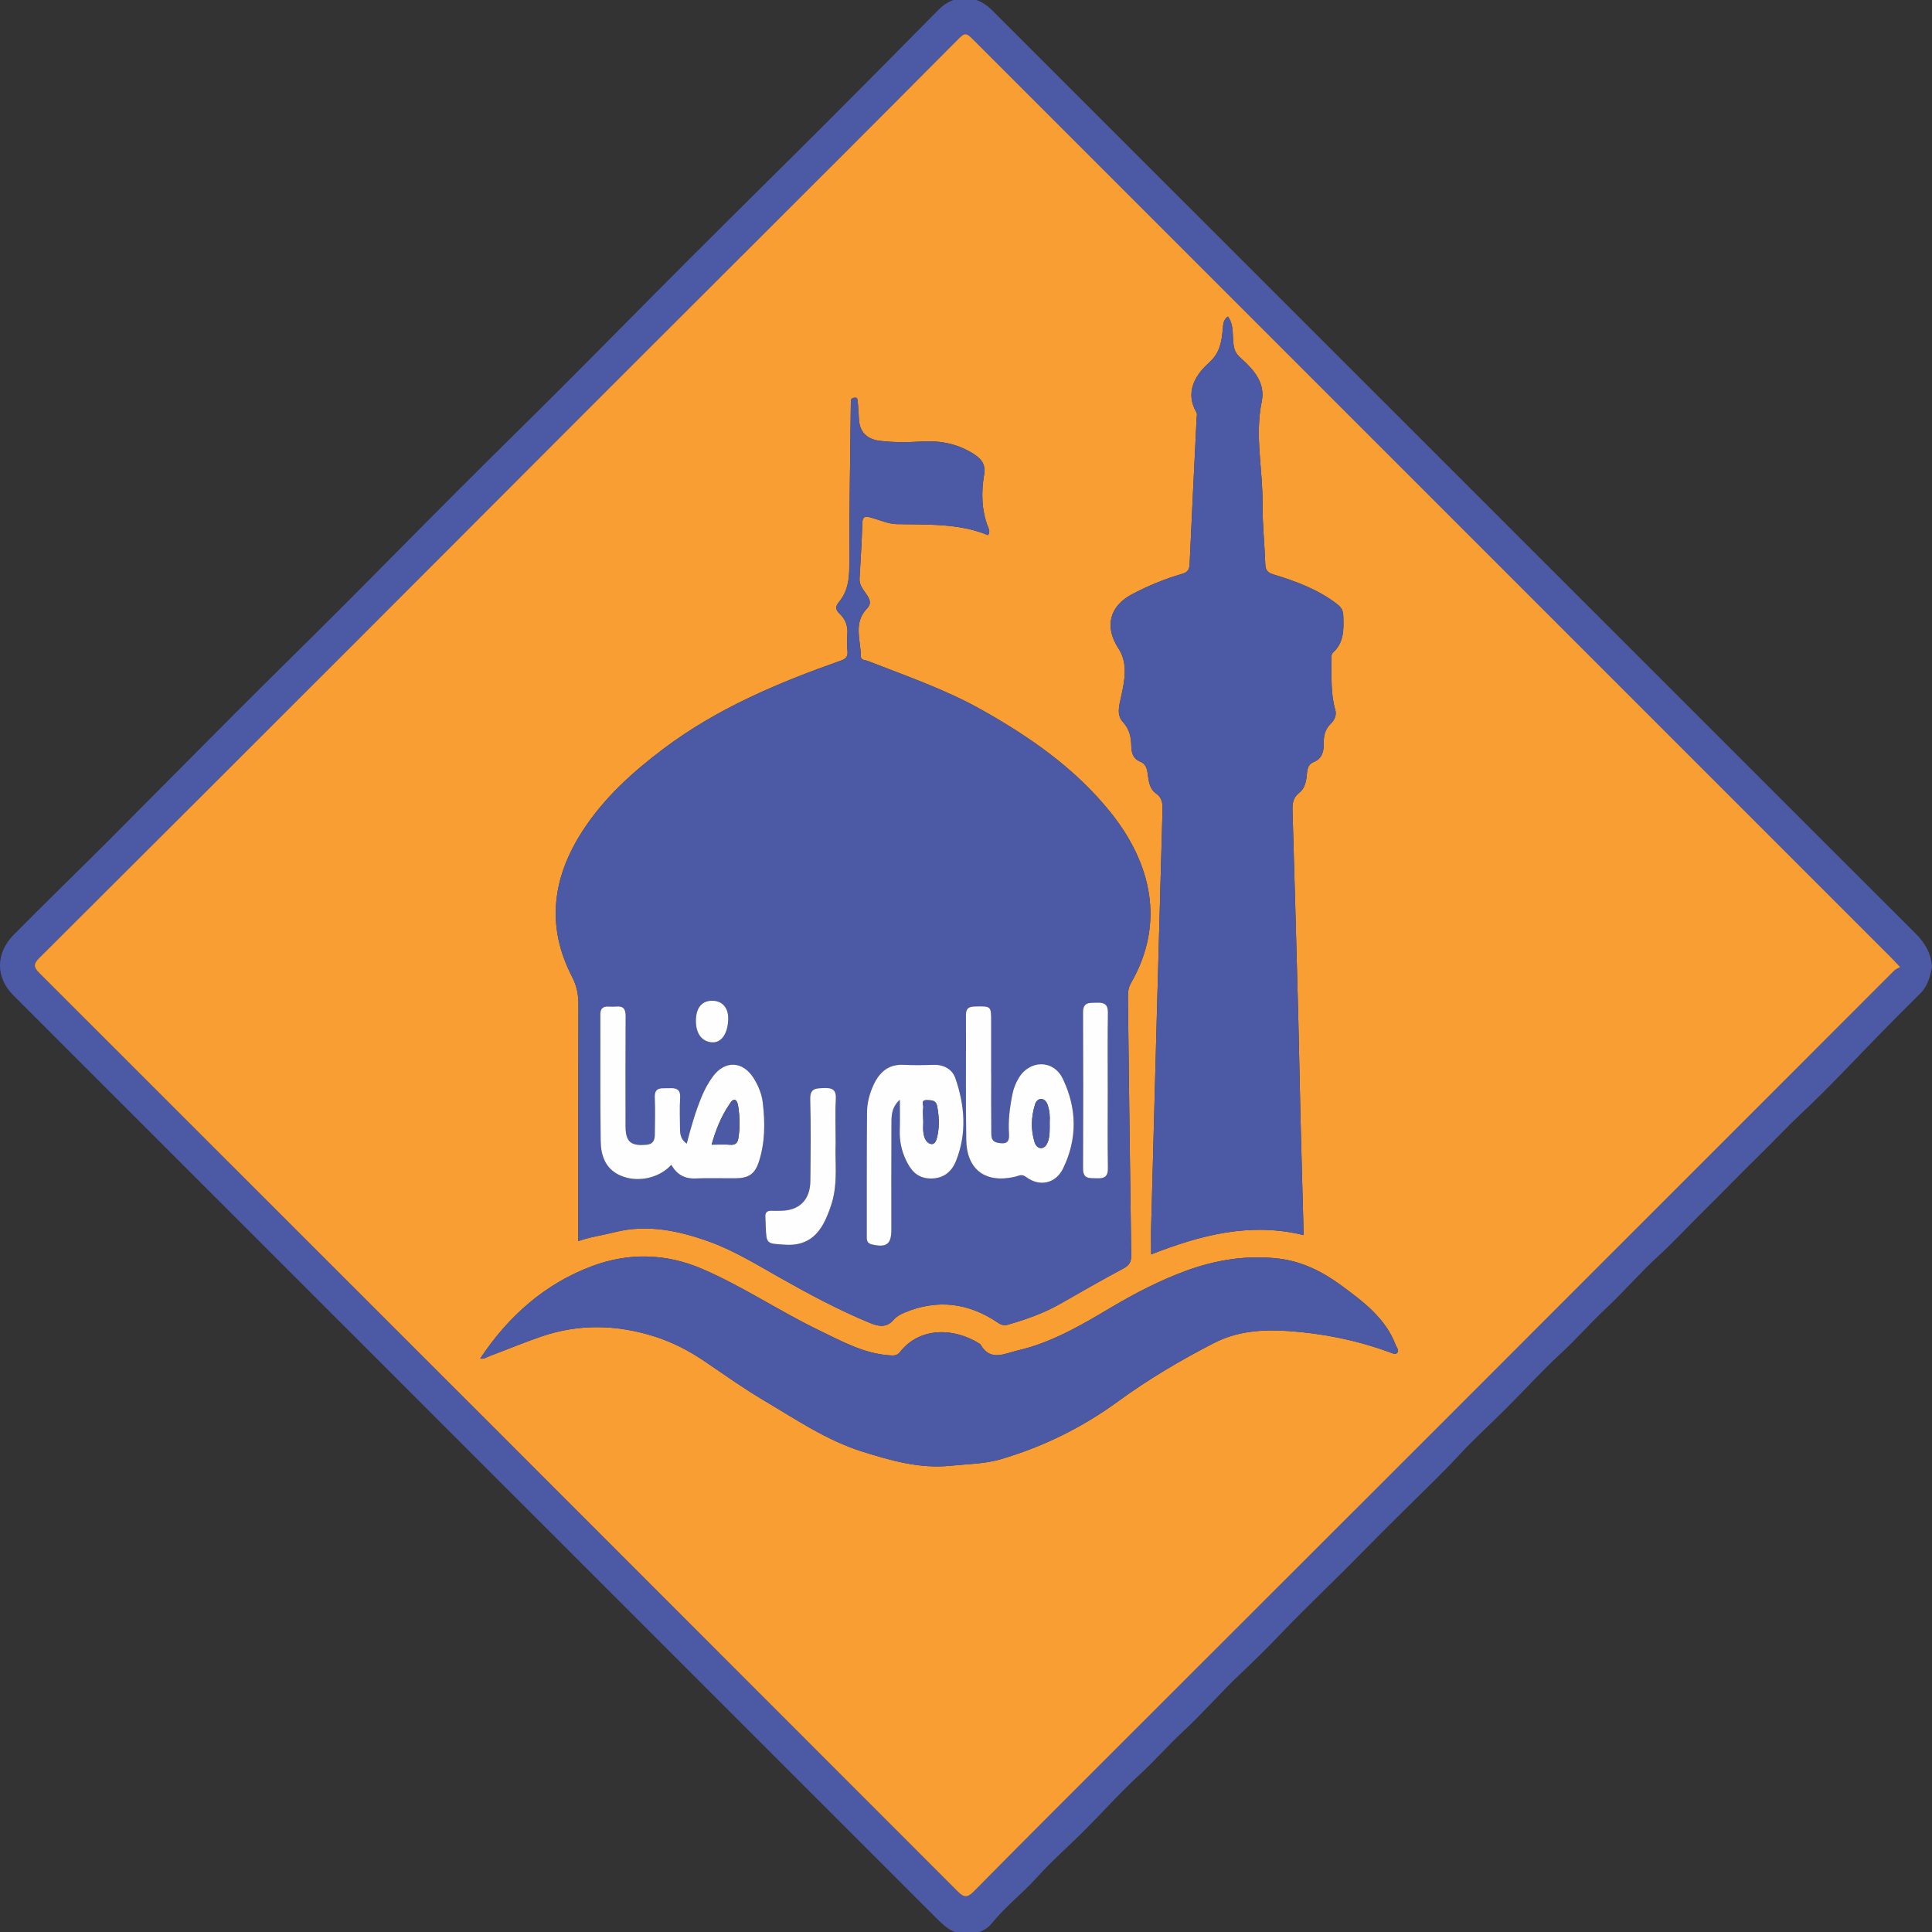<?xml version="1.0" encoding="UTF-8"?>
<!DOCTYPE svg PUBLIC "-//W3C//DTD SVG 1.0//EN" "http://www.w3.org/TR/2001/REC-SVG-20010904/DTD/svg10.dtd">
<!-- Creator: CorelDRAW 2019 (64-Bit) -->
<svg xmlns="http://www.w3.org/2000/svg" xml:space="preserve" width="4.167in" height="4.167in" version="1.0" style="shape-rendering:geometricPrecision; text-rendering:geometricPrecision; image-rendering:optimizeQuality; fill-rule:evenodd; clip-rule:evenodd"
viewBox="0 0 4166.66 4166.66"
 xmlns:xlink="http://www.w3.org/1999/xlink">
 <rect x="0" y="0" width="4166.66" height="4166.66" fill="#333333" stroke="none"/>
 <defs>
  <style type="text/css">
   <![CDATA[
    .fil2 {fill:#FEFEFE}
    .fil1 {fill:#F89E32}
    .fil0 {fill:#4C5AA6}
   ]]>
  </style>
 </defs>
 <g id="Layer_x0020_1">
  <g id="امام_x0020_رضا_x0020__x005b_Recovered_x005d_.eps">
   <path class="fil0" d="M4097.93 2085.63c-8.81,-9.33 -14.28,-15.4 -20.05,-21.17 -658.36,-658.4 -1316.75,-1316.76 -1975.13,-1975.13 -20.75,-20.75 -20.61,-20.54 -41.02,-0.01 -79.73,80.14 -159.44,160.28 -239.38,240.19 -169.75,169.68 -339.74,339.12 -509.44,508.84 -181.07,181.09 -361.83,362.48 -542.92,543.54 -228.43,228.41 -456.97,456.69 -685.78,684.69 -12.21,12.17 -11.94,19.3 0.36,31.6 660.63,660.06 1320.97,1320.41 1980.99,1981.09 13.51,13.52 20.88,13.89 34.53,0.07 97.45,-98.83 195.76,-196.86 293.89,-295.01 122.32,-122.33 244.74,-244.57 367.11,-366.83 116.43,-116.36 232.91,-232.7 349.32,-349.09 109.49,-109.5 218.9,-219.09 328.39,-328.6 109.98,-110 220.03,-219.91 330,-329.93 105.54,-105.57 210.96,-211.28 316.56,-316.78 2.85,-2.85 7.11,-4.29 12.57,-7.46zm68.74 -1.22c-3.65,20.62 -8.76,41.96 -25.76,58.63 -27.84,27.3 -55.18,55.11 -82.51,82.89 -56.97,57.95 -112.11,117.83 -171.41,173.3 -32,29.95 -61.76,62.06 -93.06,92.59 -40.7,39.71 -80.25,80.92 -120.77,120.78 -32.13,31.63 -62.58,65.05 -96.03,95.53 -39.48,35.96 -74.37,76.95 -113.43,113.41 -33.52,31.32 -63.54,65.97 -97.29,97.12 -40.29,37.17 -77.27,77.91 -116.05,116.73 -34.34,34.38 -70.52,67.04 -103.5,102.66 -36.86,39.78 -76.18,77.11 -114.56,115.2 -33.95,33.71 -68.21,67.52 -101.64,101.67 -55.43,56.62 -113.29,110.83 -168.07,168.16 -28.61,29.96 -58.5,59.43 -88.87,88.1 -41.87,39.58 -79.57,83.61 -121.9,122.65 -32.23,29.74 -60.79,62.85 -93.07,92.52 -41.89,38.5 -79.95,81.13 -120.19,121.44 -33.85,33.93 -70.19,65.52 -102.22,101.04 -31.27,34.64 -68.42,63.2 -97.85,99.69 -20.74,25.73 -65.9,29.89 -93.45,10.63 -9.08,-6.34 -17.35,-14.07 -25.22,-21.93 -663.83,-663.7 -1327.57,-1327.5 -1991.44,-1991.16 -38.08,-38.07 -37.94,-90.43 1.08,-129.96 67.39,-68.24 136.36,-134.94 204.17,-202.78 91.38,-91.43 182.07,-183.56 273.46,-275 75.17,-75.21 151.19,-149.57 226.37,-224.77 85.52,-85.56 170.3,-171.86 255.82,-257.42 75.17,-75.2 151.22,-149.54 226.38,-224.75 91.38,-91.45 181.98,-183.67 273.41,-275.07 98.78,-98.76 198.34,-196.75 297.14,-295.49 79.64,-79.59 158.83,-159.62 237.88,-239.78 30.67,-31.11 73.35,-34.3 107.06,-6.59 6.44,5.31 12.26,11.43 18.19,17.35 660.81,660.78 1321.57,1321.62 1982.59,1982.19 19.63,19.63 32.35,41.44 34.75,70.43z"/>
   <path class="fil1" d="M1035.72 2929.82c7.95,1.83 14.39,-3.09 21.21,-5.67 37.11,-13.93 73.76,-29.22 111.24,-41.99 81.2,-27.69 162.59,-25.54 244.07,0.38 38.9,12.37 74.31,30.86 107.92,53.69 42.11,28.61 83.65,58.28 127.44,84.13 68.74,40.6 134.96,86.06 212.49,110.37 62.02,19.46 123.96,37.21 189.92,30.36 36.07,-3.74 73.43,-3.84 107.76,-13.89 91.4,-26.74 176.5,-68.65 253.5,-124.89 65.56,-47.92 134.94,-88.83 206.97,-125.89 50.35,-25.88 104.8,-29.61 158.9,-25.95 75.19,5.05 149.08,19.87 220.23,46.05 4.89,1.8 11.59,5.37 15.55,1.47 5.56,-5.47 -0.67,-11.39 -2.78,-16.97 -22.33,-58.6 -70.08,-93.89 -118.04,-129.15 -39.95,-29.4 -83.87,-51.26 -132.81,-57.29 -68.8,-8.48 -136.79,2.34 -201.47,26.09 -56.12,20.62 -109.39,48.06 -161.09,78.77 -63.96,37.97 -128.4,76.16 -201.99,93.08 -27.7,6.37 -59.31,24.9 -80.39,-13.37 -0.3,-0.54 -1.12,-0.79 -1.7,-1.15 -54.91,-34.89 -128.96,-36.69 -171.64,17.86 -6.01,7.69 -12.41,7.85 -21.63,7.26 -56.03,-3.64 -103.73,-30.37 -152.47,-53.88 -85.93,-41.42 -165.35,-95.24 -253.23,-132.94 -78,-33.45 -158.41,-34.94 -236.52,-5.78 -102.22,38.19 -180.96,108.15 -241.46,199.32zm1775.84 -266.12c-2.27,-83.98 -4.71,-168.42 -6.81,-252.88 -1.81,-73.32 -2.99,-146.65 -4.89,-219.98 -3.9,-148.01 -7.97,-296.04 -12.39,-444.05 -0.42,-14.79 1.77,-27.03 14.16,-36.69 10.36,-8.08 14.07,-19.63 16.03,-32.75 1.78,-12.26 0.12,-27.6 15.4,-33.85 18.61,-7.63 22.04,-22.94 21.76,-40.44 -0.3,-15.86 2.87,-30.41 14.89,-41.93 8.65,-8.29 13.26,-19.15 10.03,-30.29 -9.91,-34.37 -7.99,-69.41 -8.06,-104.38 -0.01,-6.78 -2.07,-14.28 3.88,-19.83 22.96,-21.41 22.46,-48.96 21.54,-77.2 -0.39,-11.29 -3.1,-18.55 -12.55,-25.92 -41.4,-32.25 -89.48,-49.84 -138.66,-64.81 -13.52,-4.11 -16.76,-10.43 -17.18,-23.34 -1.44,-43.23 -6.24,-86.43 -5.85,-129.61 0.65,-73.15 -16.97,-145.91 -1.77,-219.47 8.23,-39.81 -16.34,-68.22 -43.74,-92.76 -8.6,-7.72 -14.03,-13.87 -16.41,-26.38 -4.04,-21.28 1.57,-44.93 -12.71,-64.53 -10.38,6.88 -10.1,17.09 -11.03,26.7 -2.7,27.74 -5.49,51.3 -30.84,74.03 -27.98,25.08 -51.57,62.48 -25.97,106.24 1.82,3.11 0.54,8.19 0.33,12.33 -5.1,104.66 -10.5,209.3 -15.08,313.97 -0.54,12.46 -3.9,18.18 -16.36,21.79 -37.44,10.82 -73.35,25.71 -107.94,43.96 -49,25.84 -59.47,70.43 -29.39,116.57 21.56,33.07 13.35,70.18 5.61,105.68 -4.09,18.78 -9.76,38.04 4.21,53.26 14.12,15.38 17.72,32.6 18.05,51.65 0.25,14.94 3.8,27.54 19.02,33.7 11.09,4.49 14.41,13.05 16.09,24.4 2.43,16.22 3.02,33.75 18.84,44.82 12.09,8.44 13.81,20.52 13.4,34.84 -8.46,298.92 -16.48,597.86 -24.45,896.8 -0.56,20.61 -0.07,41.23 -0.07,61.98 106.4,-41.72 213.49,-69.94 328.93,-41.63zm-1564.37 12.99c22.48,-8.55 50.8,-12.27 78.32,-19.26 70.02,-17.81 137.57,-3.37 202.74,19.87 54.14,19.33 103.58,49.86 153.76,78.21 62.79,35.46 126.35,69.59 193.18,97.22 19.38,8 36.6,11.85 52.57,-6.96 5.59,-6.59 14.33,-11.31 22.5,-14.77 71.29,-30.01 138.78,-21.35 202.15,21.74 7.76,5.26 13.63,6.37 22.78,3.7 38.72,-11.27 76.46,-24.55 111.66,-44.69 45.21,-25.89 90.43,-51.84 136.41,-76.32 13.28,-7.08 16.57,-15.11 16.36,-29.29 -2.72,-184.47 -4.81,-368.95 -7.11,-553.42 -0.15,-11.28 0.42,-21.9 6.4,-32.24 75.29,-130.55 43,-259.65 -42.91,-367.33 -76.22,-95.54 -174.63,-163.85 -279.86,-222.9 -77.79,-43.65 -162.21,-72.55 -245,-104.93 -5.56,-2.17 -14.44,-1.22 -14.51,-9.33 -0.26,-35.07 -16.94,-72.42 13.15,-103.62 8.67,-9 7.54,-17.08 0.98,-27.53 -7.17,-11.46 -17.91,-21.73 -17.04,-37.25 2.26,-39.76 4.95,-79.51 5.91,-119.31 0.38,-15.51 7.43,-15.15 18.28,-12.2 18.61,5.06 37.17,13.85 55.89,14.26 66.8,1.41 133.89,-2.23 197.11,23.82 3.99,-6.4 2.59,-11.1 0.76,-15.6 -15.22,-37.39 -15.66,-76.41 -9.28,-115.09 3.5,-21.13 -4.93,-32.79 -20.42,-43.07 -35.04,-23.31 -73.98,-30.78 -115.28,-28.17 -29.32,1.86 -58.52,2 -87.82,-1.33 -29.65,-3.38 -45.54,-19.36 -46.57,-48.51 -0.44,-12.55 -1.58,-25.09 -2.57,-37.61 -0.26,-3.38 -0.82,-7.44 -5.43,-7.17 -4.07,0.24 -8.74,0.87 -9.13,6.5 -0.33,4.87 -0.31,9.77 -0.37,14.66 -1.26,114.6 -3.26,229.2 -3.22,343.81 0.02,28.42 -3.94,53.87 -22.33,75.84 -7.66,9.14 -7.78,16.63 1.27,24.93 13.7,12.56 18.67,28.37 16.76,47.02 -1.11,11.05 -0.5,22.4 0.44,33.5 0.96,11.26 -2.2,16.6 -14.04,20.77 -135.5,47.75 -267.21,103.06 -383.2,190.51 -66.86,50.41 -128.15,105.98 -173.93,176.6 -65.2,100.57 -79.35,205.84 -22.64,315.09 10.15,19.54 13.63,38.38 13.57,59.82 -0.53,169.77 -0.3,339.57 -0.3,510.01zm2850.73 -591.06c-5.46,3.18 -9.72,4.61 -12.57,7.46 -105.59,105.5 -211.02,211.2 -316.56,316.78 -109.96,110.02 -220.01,219.93 -330,329.93 -109.49,109.51 -218.9,219.11 -328.39,328.6 -116.41,116.39 -232.89,232.73 -349.32,349.09 -122.37,122.26 -244.8,244.5 -367.11,366.83 -98.13,98.15 -196.44,196.18 -293.89,295.01 -13.65,13.83 -21.02,13.46 -34.53,-0.07 -660.02,-660.69 -1320.36,-1321.04 -1980.99,-1981.09 -12.31,-12.31 -12.57,-19.43 -0.36,-31.6 228.81,-228 457.36,-456.28 685.78,-684.69 181.08,-181.06 361.84,-362.45 542.92,-543.54 169.7,-169.72 339.69,-339.16 509.44,-508.84 79.94,-79.91 159.65,-160.05 239.38,-240.19 20.41,-20.52 20.27,-20.74 41.02,0.01 658.38,658.37 1316.77,1316.73 1975.13,1975.13 5.77,5.77 11.24,11.83 20.05,21.17z"/>
   <path class="fil0" d="M1536.52 2158.24c-22.38,-0.26 -35.12,14.65 -35.67,41.77 -0.6,29.12 13.03,46.59 34.86,47.92 18.91,1.13 33.31,-16.36 34.75,-48.54 1.16,-25.78 -12.59,-40.87 -33.94,-41.16zm852.52 193.54c0,-55.81 -0.59,-111.62 0.35,-167.43 0.3,-18.63 -7.98,-22.58 -24.12,-21.9 -14.94,0.65 -29.62,-2.27 -29.54,20.95 0.55,112.31 0.55,224.63 0.02,336.96 -0.09,23.26 14.73,20.17 29.63,20.83 16.21,0.75 24.31,-3.46 24.01,-21.99 -0.94,-55.79 -0.35,-111.61 -0.35,-167.43zm-586.83 113.4c0,-35.49 -1.3,-64.85 0.44,-94.06 1.2,-20.2 -6.42,-25.31 -25.15,-24.56 -17.47,0.7 -30.83,-0.41 -30.11,24.68 1.69,58.55 0.87,117.18 0.31,175.76 -0.37,41.15 -24.2,64.18 -64.77,64.22 -6.27,0 -12.56,0.26 -18.83,-0.03 -9.78,-0.46 -14.21,3.83 -13.47,13.67 0.47,6.26 0.52,12.53 0.77,18.82 1.56,40.13 1.72,37.96 41.43,40.72 45.49,3.16 71.98,-18.81 88.97,-57.36 4.74,-10.76 8.93,-21.88 12.31,-33.14 13.26,-44.3 6.24,-89.9 8.11,-128.74zm138.43 -93.46c0,25.22 0.51,46.05 -0.14,66.85 -0.69,22.07 3.86,42.98 13.09,62.69 10.07,21.51 23.35,38.94 50.69,40.26 28.72,1.38 47.52,-13.16 57.22,-37.05 24.14,-59.44 19.41,-120.11 -1.11,-179.22 -6.55,-18.89 -24.5,-29.49 -46.85,-28.76 -21.61,0.72 -43.32,1 -64.92,-0.03 -32.7,-1.56 -52.05,16.06 -64.69,43.33 -8.51,18.39 -13.82,38.34 -14.02,58.35 -0.89,90.06 -0.44,180.13 -0.57,270.21 0,7.74 1.66,13.19 10.5,15.31 32.03,7.65 42.56,-0.04 42.56,-32.07 0.02,-74.72 -0.21,-149.43 0.17,-224.14 0.09,-18.35 -1.5,-37.75 18.07,-55.73zm197.09 -56.57c-0.06,0 -0.09,0 -0.12,0 0,-37.04 0,-74.09 0,-111.12 0,-34.61 0,-34.24 -35.04,-33.4 -12.64,0.32 -19.4,3.5 -19.33,17.85 0.4,90.14 -0.77,180.33 0.66,270.45 0.96,59.17 36.09,89.11 91.09,81.48 6.83,-0.95 13.74,-2.2 20.22,-4.46 7.06,-2.48 11.71,-2.09 18.49,2.91 28.61,21.09 63.14,13.77 79.08,-19.02 31.11,-63.98 29.83,-129.87 -0.63,-193.26 -20.17,-42.02 -71.93,-41.25 -95.51,-1.02 -5.94,10.16 -10.45,21.04 -12.88,32.85 -5.91,28.82 -9.7,57.94 -7.68,87.21 1.38,20.15 -8.19,21.76 -23.75,19.07 -15.87,-2.74 -14.33,-15.22 -14.44,-25.85 -0.44,-41.23 -0.17,-82.47 -0.17,-123.7zm-689.95 197.04c12.06,20.88 28.56,30.35 52.29,29.34 28.6,-1.24 57.31,-0.1 85.96,-0.37 28.32,-0.23 41.8,-8.96 50.39,-35.09 13.77,-41.88 13.78,-85.04 8.58,-128.24 -2.24,-18.75 -9.44,-36.16 -19.45,-52.27 -23.42,-37.67 -62.37,-39.29 -88.43,-3.46 -9.87,13.56 -17.8,28.21 -24.19,43.81 -13.1,32 -22.81,65.1 -31.85,100.62 -12.57,-8.8 -14.49,-19.96 -14.51,-31.93 -0.06,-22.39 -1.09,-44.81 0.24,-67.09 1.2,-20.06 -10.13,-21.33 -25.03,-20.58 -14.25,0.71 -30.7,-3.93 -29.65,20.41 1.15,26.53 0.33,53.11 0.07,79.7 -0.11,11.32 -3.25,20.35 -17.1,21.72 -34.74,3.42 -45.95,-5.98 -45.99,-40 -0.1,-79.02 -0.33,-158 0.19,-236.99 0.1,-15.17 -4.54,-22.52 -20.34,-21.01 -5.54,0.52 -11.19,0.33 -16.77,0.05 -12.32,-0.57 -17.52,4.74 -17.48,17.43 0.34,90.88 -0.58,181.76 0.78,272.64 0.46,30.69 9.59,59.4 41.56,73.91 36.12,16.39 83.5,7.2 110.73,-22.58zm-200.57 164.51c0,-170.43 -0.23,-340.24 0.3,-510.01 0.06,-21.44 -3.43,-40.28 -13.57,-59.82 -56.71,-109.25 -42.56,-214.5 22.64,-315.09 45.78,-70.63 107.07,-126.19 173.93,-176.6 115.99,-87.46 247.71,-142.76 383.2,-190.51 11.83,-4.18 15,-9.52 14.04,-20.77 -0.94,-11.11 -1.56,-22.45 -0.44,-33.5 1.91,-18.65 -3.06,-34.46 -16.76,-47.02 -9.05,-8.31 -8.93,-15.8 -1.27,-24.93 18.39,-21.97 22.35,-47.42 22.33,-75.84 -0.05,-114.61 1.96,-229.2 3.22,-343.81 0.06,-4.89 0.04,-9.79 0.37,-14.66 0.39,-5.63 5.06,-6.27 9.13,-6.5 4.61,-0.27 5.17,3.79 5.43,7.17 1,12.52 2.13,25.06 2.57,37.61 1.03,29.15 16.91,45.13 46.57,48.51 29.3,3.33 58.5,3.19 87.82,1.33 41.3,-2.61 80.24,4.85 115.28,28.17 15.49,10.28 23.91,21.94 20.42,43.07 -6.38,38.69 -5.94,77.71 9.28,115.09 1.84,4.5 3.23,9.2 -0.76,15.6 -63.23,-26.06 -130.32,-22.41 -197.11,-23.82 -18.72,-0.4 -37.28,-9.19 -55.89,-14.26 -10.85,-2.94 -17.9,-3.3 -18.28,12.2 -0.96,39.79 -3.65,79.55 -5.91,119.31 -0.87,15.52 9.88,25.79 17.04,37.25 6.56,10.44 7.69,18.54 -0.98,27.53 -30.09,31.2 -13.4,68.55 -13.15,103.62 0.07,8.11 8.95,7.16 14.51,9.33 82.79,32.37 167.21,61.28 245,104.93 105.23,59.05 203.64,127.36 279.86,222.9 85.9,107.67 118.2,236.78 42.91,367.33 -5.98,10.34 -6.55,20.97 -6.4,32.24 2.31,184.46 4.39,368.95 7.11,553.42 0.21,14.17 -3.07,22.21 -16.36,29.29 -45.98,24.48 -91.19,50.44 -136.41,76.32 -35.2,20.13 -72.93,33.41 -111.66,44.69 -9.14,2.67 -15.02,1.56 -22.78,-3.7 -63.37,-43.1 -130.87,-51.75 -202.15,-21.74 -8.18,3.46 -16.92,8.18 -22.5,14.77 -15.98,18.81 -33.19,14.96 -52.57,6.96 -66.83,-27.63 -130.39,-61.76 -193.18,-97.22 -50.18,-28.35 -99.62,-58.88 -153.76,-78.21 -65.17,-23.24 -132.72,-37.68 -202.74,-19.87 -27.52,6.99 -55.84,10.72 -78.32,19.26z"/>
   <path class="fil0" d="M2811.57 2663.7c-115.43,-28.31 -222.53,-0.08 -328.93,41.63 0,-20.75 -0.49,-41.37 0.07,-61.98 7.97,-298.94 15.99,-597.88 24.45,-896.8 0.41,-14.32 -1.31,-26.39 -13.4,-34.84 -15.81,-11.07 -16.41,-28.6 -18.84,-44.82 -1.68,-11.35 -5,-19.91 -16.09,-24.4 -15.22,-6.15 -18.77,-18.76 -19.02,-33.7 -0.33,-19.05 -3.93,-36.27 -18.05,-51.65 -13.96,-15.23 -8.3,-34.48 -4.21,-53.26 7.74,-35.5 15.96,-72.61 -5.61,-105.68 -30.08,-46.14 -19.61,-90.73 29.39,-116.57 34.59,-18.25 70.5,-33.14 107.94,-43.96 12.46,-3.61 15.81,-9.33 16.36,-21.79 4.57,-104.67 9.98,-209.31 15.08,-313.97 0.21,-4.15 1.49,-9.22 -0.33,-12.33 -25.6,-43.77 -2.01,-81.16 25.97,-106.24 25.36,-22.72 28.13,-46.29 30.84,-74.03 0.93,-9.61 0.65,-19.82 11.03,-26.7 14.28,19.61 8.67,43.25 12.71,64.53 2.38,12.51 7.81,18.67 16.41,26.38 27.41,24.54 51.98,52.95 43.74,92.76 -15.2,73.56 2.41,146.32 1.77,219.47 -0.39,43.18 4.42,86.37 5.85,129.61 0.42,12.91 3.65,19.23 17.18,23.34 49.18,14.97 97.26,32.56 138.66,64.81 9.45,7.37 12.17,14.63 12.55,25.92 0.93,28.24 1.43,55.8 -21.54,77.2 -5.96,5.56 -3.89,13.06 -3.88,19.83 0.07,34.97 -1.85,70.01 8.06,104.38 3.23,11.14 -1.38,22 -10.03,30.29 -12.02,11.52 -15.19,26.07 -14.89,41.93 0.28,17.51 -3.15,32.81 -21.76,40.44 -15.28,6.24 -13.61,21.58 -15.4,33.85 -1.96,13.12 -5.67,24.67 -16.03,32.75 -12.39,9.65 -14.57,21.9 -14.16,36.69 4.42,148.01 8.5,296.04 12.39,444.05 1.9,73.33 3.07,146.67 4.89,219.98 2.1,84.46 4.55,168.91 6.81,252.88z"/>
   <path class="fil0" d="M1035.72 2929.82c60.5,-91.18 139.24,-161.14 241.46,-199.32 78.1,-29.15 158.52,-27.67 236.52,5.78 87.88,37.7 167.31,91.52 253.23,132.94 48.74,23.51 96.44,50.25 152.47,53.88 9.23,0.59 15.63,0.44 21.63,-7.26 42.68,-54.54 116.73,-52.74 171.64,-17.86 0.58,0.37 1.4,0.61 1.7,1.15 21.07,38.28 52.69,19.75 80.39,13.37 73.59,-16.92 138.03,-55.11 201.99,-93.08 51.7,-30.71 104.97,-58.15 161.09,-78.77 64.69,-23.76 132.67,-34.57 201.47,-26.09 48.93,6.03 92.85,27.89 132.81,57.29 47.95,35.27 95.7,70.56 118.04,129.15 2.11,5.58 8.33,11.5 2.78,16.97 -3.96,3.89 -10.66,0.33 -15.55,-1.47 -71.15,-26.18 -145.04,-41 -220.23,-46.05 -54.11,-3.66 -108.55,0.07 -158.9,25.95 -72.04,37.05 -141.42,77.97 -206.97,125.89 -77,56.24 -162.1,98.15 -253.5,124.89 -34.34,10.05 -71.69,10.15 -107.76,13.89 -65.95,6.85 -127.89,-10.9 -189.92,-30.36 -77.53,-24.31 -143.76,-69.77 -212.49,-110.37 -43.79,-25.85 -85.33,-55.52 -127.44,-84.13 -33.61,-22.83 -69.02,-41.31 -107.92,-53.69 -81.47,-25.92 -162.87,-28.07 -244.07,-0.38 -37.49,12.77 -74.13,28.06 -111.24,41.99 -6.81,2.57 -13.26,7.5 -21.21,5.67z"/>
   <path class="fil2" d="M1534.73 2468.63c14.52,0 27.74,-0.71 40.85,0.23 10.82,0.77 15.13,-4.59 16.71,-13.79 4,-23.42 3.17,-46.87 -0.43,-70.22 -0.69,-4.51 -2.82,-11.27 -5.94,-12.39 -5.97,-2.17 -9.34,4.09 -12.51,8.72 -18.17,26.48 -29.79,55.74 -38.69,87.45zm-86.96 43.56c-27.23,29.78 -74.61,38.97 -110.73,22.58 -31.97,-14.51 -41.1,-43.22 -41.56,-73.91 -1.36,-90.88 -0.44,-181.76 -0.78,-272.64 -0.04,-12.69 5.15,-18 17.48,-17.43 5.58,0.28 11.22,0.47 16.77,-0.05 15.8,-1.52 20.44,5.84 20.34,21.01 -0.52,78.99 -0.3,157.97 -0.19,236.99 0.04,34.02 11.26,43.43 45.99,40 13.85,-1.37 16.99,-10.4 17.1,-21.72 0.26,-26.58 1.07,-53.17 -0.07,-79.7 -1.05,-24.34 15.4,-19.7 29.65,-20.41 14.89,-0.75 26.22,0.52 25.03,20.58 -1.33,22.28 -0.31,44.7 -0.24,67.09 0.02,11.97 1.94,23.14 14.51,31.93 9.05,-35.52 18.75,-68.61 31.85,-100.62 6.39,-15.6 14.31,-30.25 24.19,-43.81 26.07,-35.83 65,-34.2 88.43,3.46 10.02,16.11 17.21,33.52 19.45,52.27 5.2,43.2 5.19,86.37 -8.58,128.24 -8.59,26.13 -22.07,34.87 -50.39,35.09 -28.65,0.26 -57.36,-0.88 -85.96,0.37 -23.73,1.01 -40.22,-8.46 -52.29,-29.34z"/>
   <path class="fil2" d="M2263.76 2419.76c0.79,-10.68 0.13,-24.54 -4.71,-37.85 -2.29,-6.28 -6.98,-11.41 -13.43,-11.69 -6.64,-0.28 -11.39,5.08 -13.31,11.32 -8.41,27.14 -9.57,54.54 -0.98,81.91 2.19,6.96 6.87,12.94 14.54,12.55 6.43,-0.33 10.73,-5.65 13.32,-11.87 5.49,-13.27 4.59,-27.21 4.57,-44.37zm-126.04 -104.62c0,41.23 -0.26,82.47 0.17,123.7 0.11,10.63 -1.43,23.11 14.44,25.85 15.56,2.69 25.13,1.08 23.75,-19.07 -2.02,-29.28 1.76,-58.39 7.68,-87.21 2.43,-11.81 6.93,-22.7 12.88,-32.85 23.58,-40.23 75.34,-41 95.51,1.02 30.46,63.39 31.74,129.28 0.63,193.26 -15.94,32.79 -50.47,40.11 -79.08,19.02 -6.78,-5 -11.43,-5.38 -18.49,-2.91 -6.48,2.26 -13.39,3.52 -20.22,4.46 -55,7.64 -90.13,-22.3 -91.09,-81.48 -1.43,-90.13 -0.26,-180.31 -0.66,-270.45 -0.07,-14.35 6.69,-17.53 19.33,-17.85 35.04,-0.83 35.04,-1.2 35.04,33.4 0,37.03 0,74.08 0,111.12 0.03,-0 0.07,0 0.12,-0z"/>
   <path class="fil2" d="M1990.93 2411.62c1.33,13.11 -2.54,28.45 3.7,43.32 3.08,7.32 8.74,12.34 15.11,12.38 6.04,0.04 9.21,-6.91 10.93,-13.46 5.85,-22.65 4.67,-45.15 0.52,-67.9 -2.48,-13.61 -12.23,-13.04 -22,-13.35 -14.23,-0.49 -7,10.41 -7.99,16.27 -1.15,6.75 -0.28,13.84 -0.28,22.74zm-50.3 -39.9c-19.57,17.98 -17.98,37.38 -18.07,55.73 -0.38,74.71 -0.15,149.43 -0.17,224.14 0,32.03 -10.52,39.72 -42.56,32.07 -8.84,-2.11 -10.5,-7.57 -10.5,-15.31 0.14,-90.07 -0.31,-180.15 0.57,-270.21 0.19,-20.01 5.5,-39.97 14.02,-58.35 12.64,-27.27 31.98,-44.88 64.69,-43.33 21.6,1.03 43.3,0.75 64.92,0.03 22.35,-0.73 40.3,9.86 46.85,28.76 20.52,59.1 25.24,119.78 1.11,179.22 -9.7,23.89 -28.5,38.43 -57.22,37.05 -27.33,-1.33 -40.62,-18.75 -50.69,-40.26 -9.22,-19.71 -13.77,-40.62 -13.09,-62.69 0.65,-20.8 0.14,-41.63 0.14,-66.85z"/>
   <path class="fil2" d="M1802.2 2465.18c-1.87,38.83 5.15,84.43 -8.11,128.74 -3.37,11.26 -7.57,22.37 -12.31,33.14 -16.99,38.55 -43.48,60.52 -88.97,57.36 -39.72,-2.76 -39.87,-0.59 -41.43,-40.72 -0.25,-6.29 -0.3,-12.56 -0.77,-18.82 -0.74,-9.84 3.69,-14.12 13.47,-13.67 6.27,0.3 12.55,0.03 18.83,0.03 40.57,-0.05 64.4,-23.07 64.77,-64.22 0.56,-58.59 1.38,-117.22 -0.31,-175.76 -0.72,-25.09 12.63,-23.98 30.11,-24.68 18.74,-0.75 26.35,4.35 25.15,24.56 -1.73,29.2 -0.44,58.57 -0.44,94.06z"/>
   <path class="fil2" d="M2389.04 2351.78c0,55.82 -0.59,111.64 0.35,167.43 0.3,18.52 -7.8,22.74 -24.01,21.99 -14.89,-0.67 -29.71,2.43 -29.63,-20.83 0.53,-112.32 0.53,-224.65 -0.02,-336.96 -0.08,-23.22 14.59,-20.3 29.54,-20.95 16.14,-0.68 24.42,3.27 24.12,21.9 -0.94,55.8 -0.35,111.62 -0.35,167.43z"/>
   <path class="fil2" d="M1536.52 2158.24c21.35,0.28 35.1,15.38 33.94,41.16 -1.44,32.18 -15.84,49.67 -34.75,48.54 -21.83,-1.33 -35.46,-18.8 -34.86,-47.92 0.54,-27.13 13.29,-42.04 35.67,-41.77z"/>
   <path class="fil0" d="M1534.73 2468.63c8.9,-31.72 20.52,-60.98 38.69,-87.45 3.17,-4.63 6.54,-10.89 12.51,-8.72 3.12,1.12 5.25,7.88 5.94,12.39 3.59,23.35 4.42,46.81 0.43,70.22 -1.58,9.19 -5.89,14.56 -16.71,13.79 -13.11,-0.94 -26.35,-0.23 -40.85,-0.23z"/>
   <path class="fil0" d="M2263.76 2419.76c0.02,17.16 0.91,31.11 -4.57,44.37 -2.59,6.22 -6.89,11.53 -13.32,11.87 -7.67,0.39 -12.36,-5.59 -14.54,-12.55 -8.6,-27.37 -7.43,-54.77 0.98,-81.91 1.92,-6.24 6.68,-11.61 13.31,-11.32 6.45,0.28 11.13,5.41 13.43,11.69 4.84,13.32 5.5,27.17 4.71,37.85z"/>
   <path class="fil0" d="M1990.93 2411.62c0,-8.9 -0.87,-15.99 0.28,-22.74 1,-5.86 -6.24,-16.76 7.99,-16.27 9.77,0.31 19.52,-0.26 22,13.35 4.14,22.75 5.33,45.24 -0.52,67.9 -1.71,6.55 -4.89,13.49 -10.93,13.46 -6.37,-0.04 -12.04,-5.06 -15.11,-12.38 -6.24,-14.87 -2.38,-30.21 -3.7,-43.32z"/>
  </g>
 </g>
</svg>
